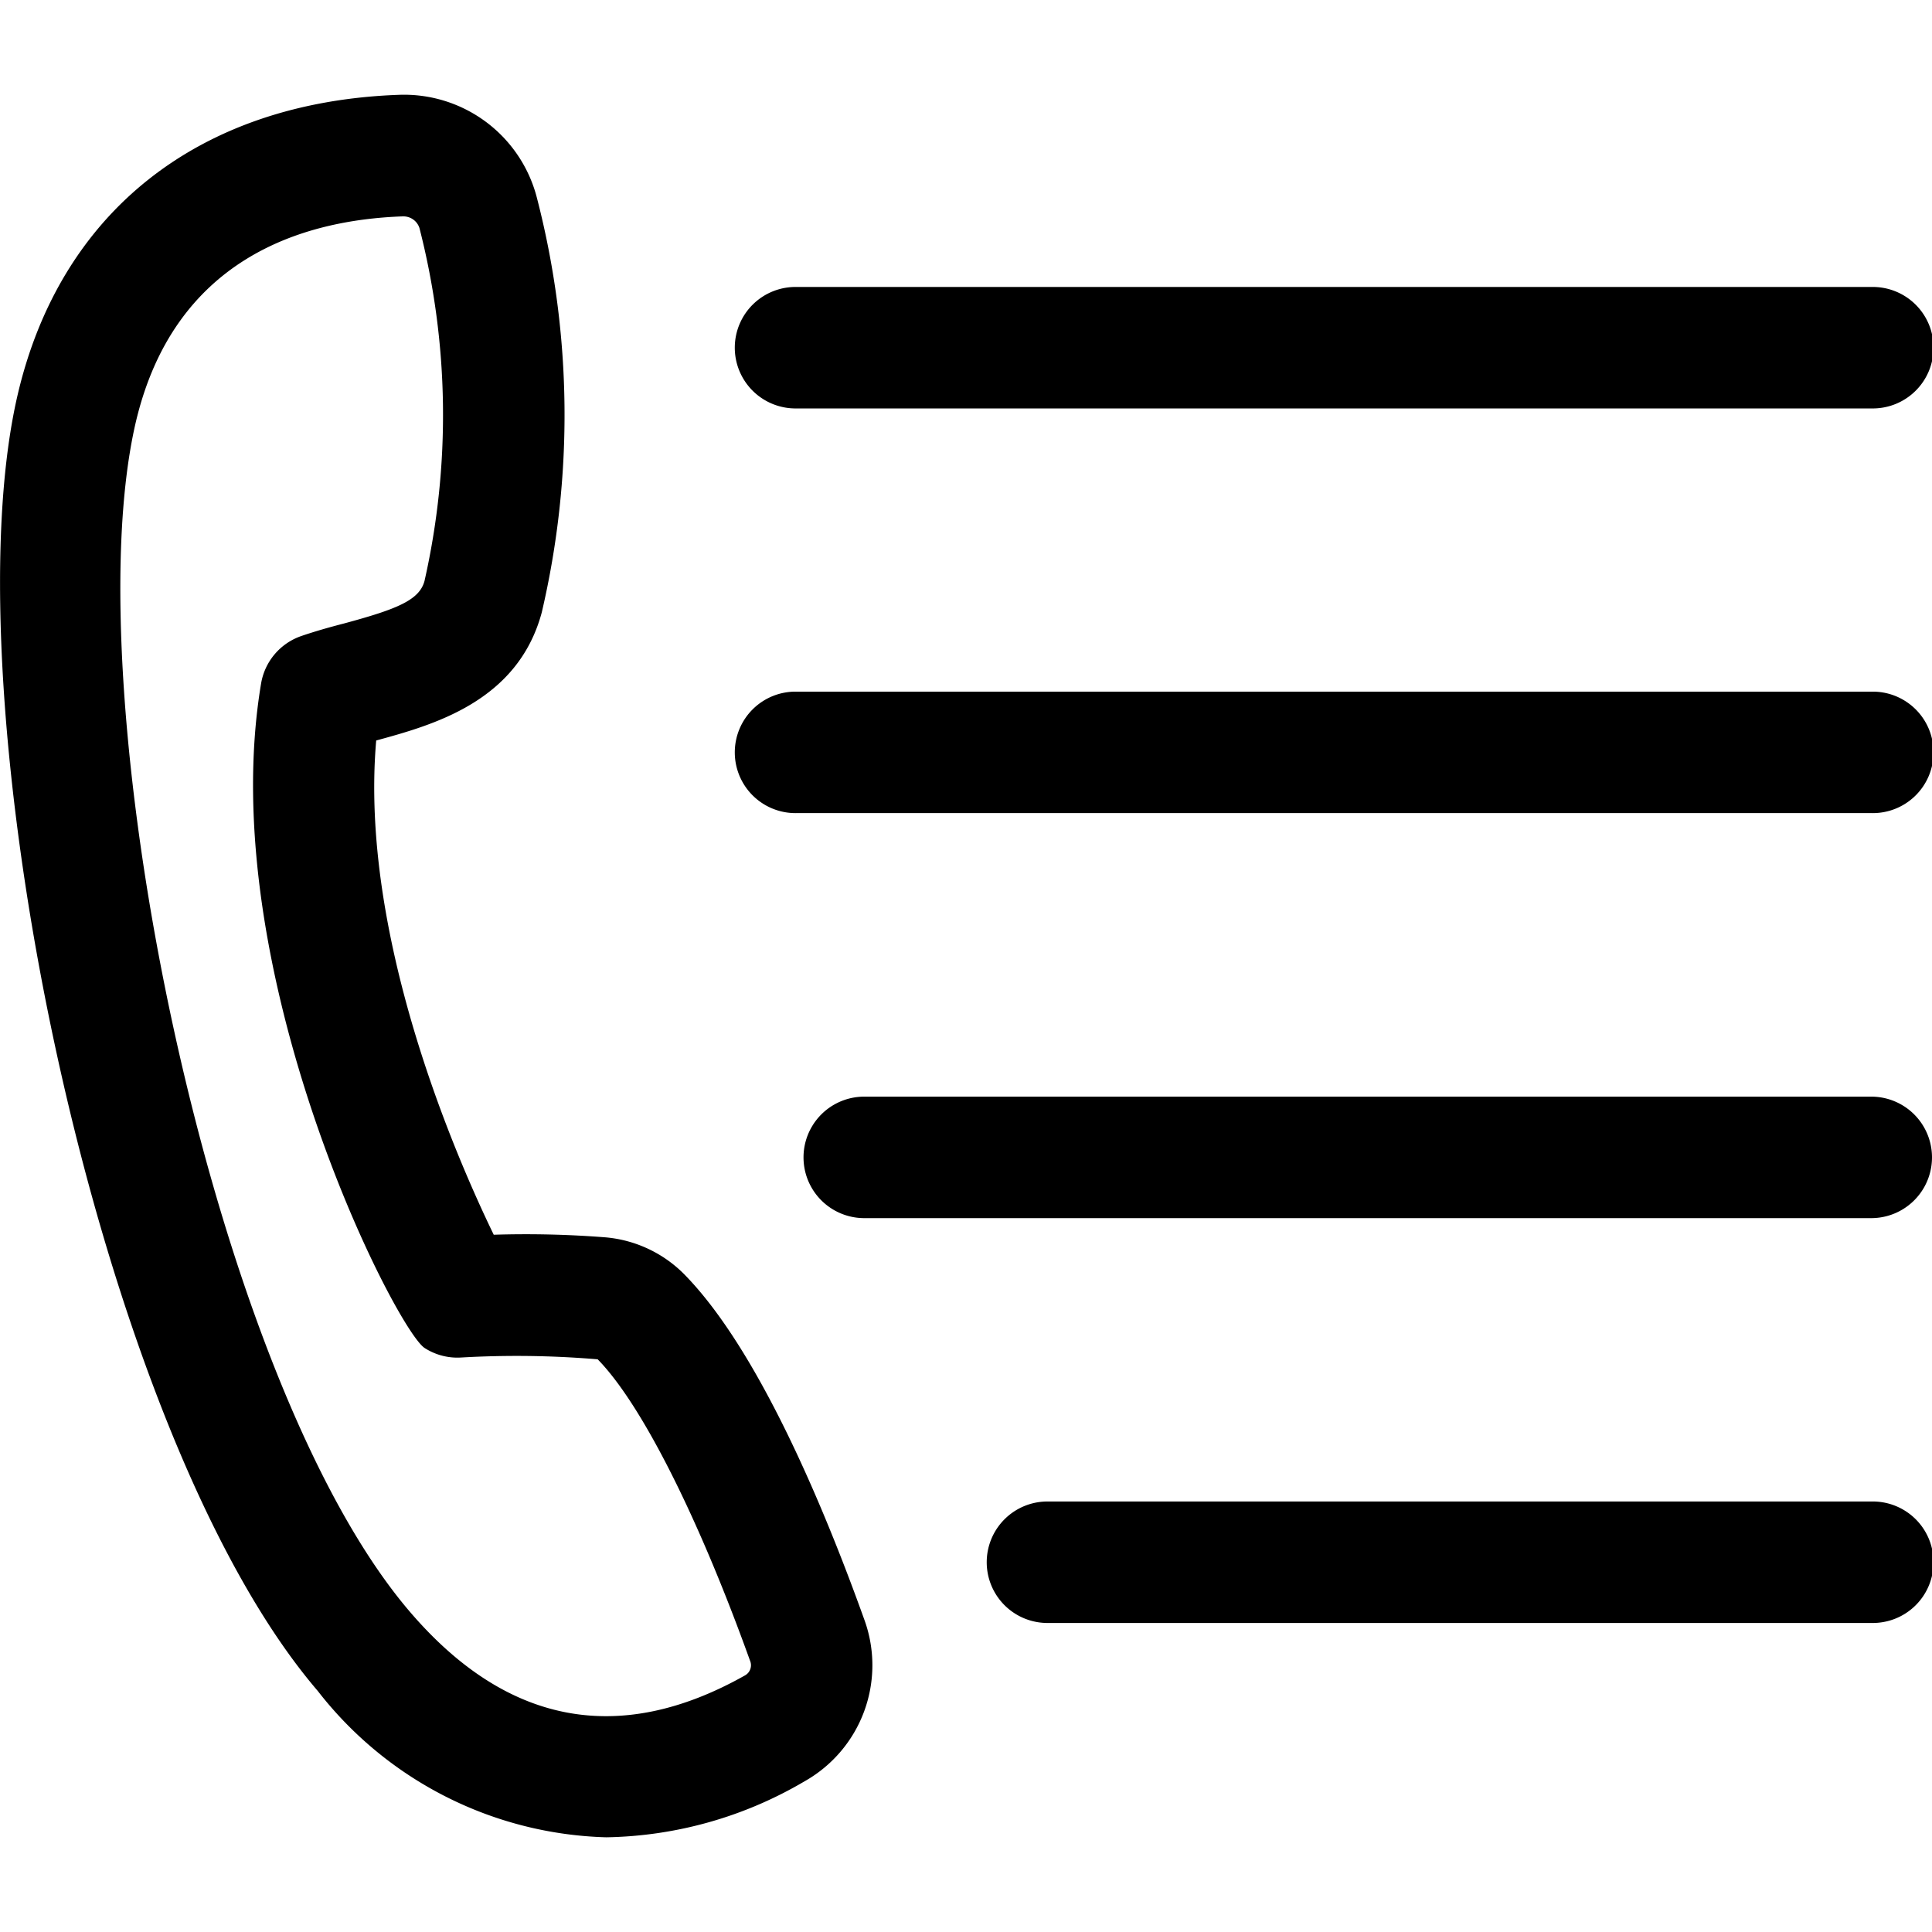 <?xml version="1.0"?>
<svg xmlns="http://www.w3.org/2000/svg" viewBox="0 0 50 50">
  <path d="M17.713 32.983a3.265 3.265 0 0 0-2.035-.96 26.435 26.435 0 0 0-2.9-.068c-1.009-2.081-3.478-7.769-3.042-12.791 1.463-.4 3.661-1 4.284-3.311a22.436 22.436 0 0 0-.12-10.714 3.551 3.551 0 0 0-3.6-2.684c-5.156.192-8.745 3.027-9.847 7.778-1.8 7.777 1.98 26.773 7.771 33.529a9.788 9.788 0 0 0 7.467 3.787 10.433 10.433 0 0 0 5.131-1.449 3.447 3.447 0 0 0 1.547-4.183c-1.082-3.017-2.769-7.011-4.656-8.934zm1.566 10.377c-3.247 1.829-6.165 1.278-8.669-1.645-5.193-6.059-8.716-23.781-7.1-30.771C4.5 6.7 7.812 5.693 10.418 5.6h.016a.436.436 0 0 1 .421.3 19.488 19.488 0 0 1 .131 9.136c-.134.5-.725.732-2.085 1.1-.388.1-.766.208-1.111.327a1.575 1.575 0 0 0-1.033 1.225c-1.247 7.444 3.489 16.729 4.235 17.2a1.565 1.565 0 0 0 .946.244 25.113 25.113 0 0 1 3.53.047c1.129 1.151 2.6 4.065 3.943 7.8a.3.3 0 0 1-.132.381zM48.428 7.427h-27.8a1.572 1.572 0 1 0 0 3.143h27.8a1.572 1.572 0 1 0 0-3.143zm0 10.473h-27.8a1.572 1.572 0 1 0 0 3.143h27.8a1.572 1.572 0 1 0 0-3.143zm0 10.481H22.367a1.572 1.572 0 0 0 0 3.144h26.061a1.572 1.572 0 1 0 0-3.144zm0 10.478h-21.28a1.572 1.572 0 1 0 0 3.143h21.28a1.572 1.572 0 1 0 0-3.143z"/>
</svg>
